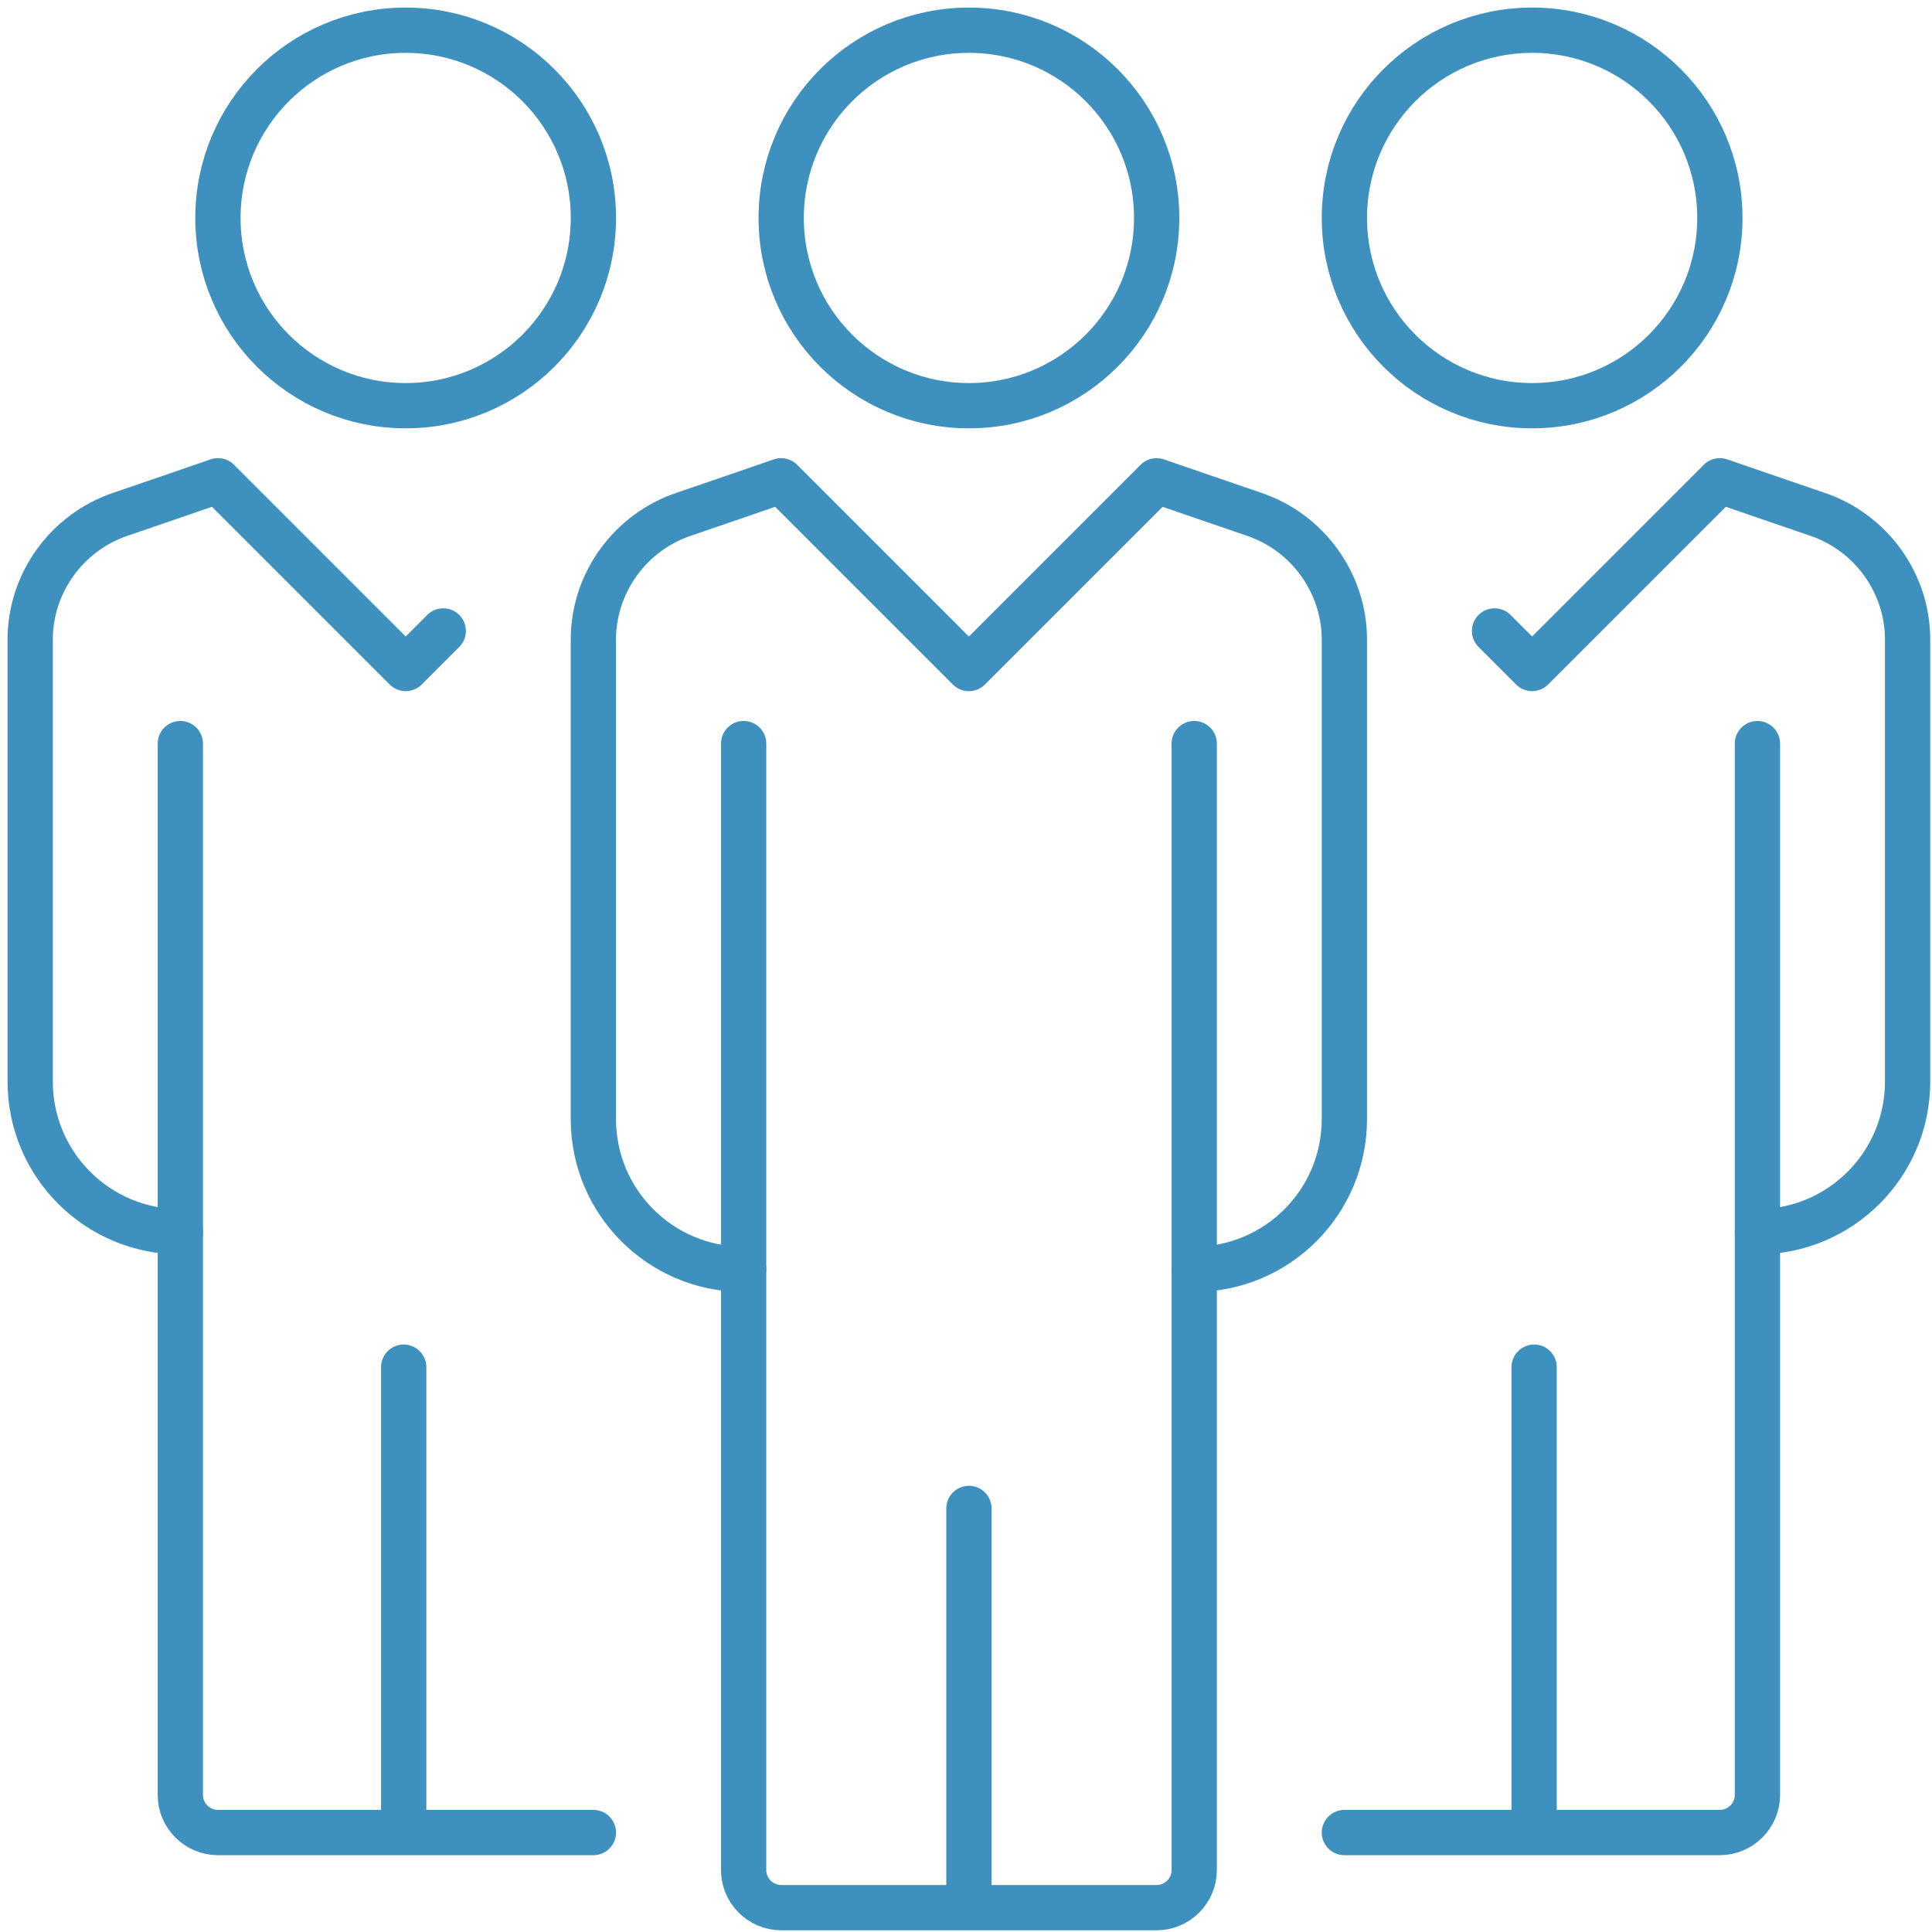 <svg fill="none" height="64" viewBox="0 0 64 64" width="64" xmlns="http://www.w3.org/2000/svg"><g stroke="#3e91bf" stroke-linecap="round" stroke-linejoin="round" stroke-width="1.5"><path d="m32.097 49.969v13.191"/><path d="m39.56 24.633v37.316c0 .684-.56 1.244-1.244 1.244h-12.438c-.684 0-1.244-.56-1.244-1.244v-37.316"/><path d="m39.559 42.047c2.749 0 4.975-2.227 4.975-4.975v-15.884c0-1.878-1.219-3.557-2.998-4.154-.808-.274-3.222-1.107-3.222-1.107l-6.219 6.219-6.219-6.219s-2.413.833-3.222 1.107c-1.779.597-2.998 2.276-2.998 4.154v15.884c0 2.749 2.227 4.975 4.975 4.975"/><path d="m13.373 45.289v15.319"/><path d="m19.657 60.705h-12.439c-.684 0-1.244-.56-1.244-1.244v-34.828"/><path d="m5.975 40.803c-2.749 0-4.975-2.227-4.975-4.976v-14.64c0-1.878 1.219-3.557 2.998-4.154.809-.274 3.222-1.107 3.222-1.107l6.219 6.219 1.244-1.244"/><path d="m13.438 13.439c3.435 0 6.219-2.784 6.219-6.219 0-3.435-2.784-6.219-6.219-6.219-3.435 0-6.219 2.784-6.219 6.219 0 3.435 2.784 6.219 6.219 6.219z"/><path d="m50.82 45.289v15.319"/><path d="m44.535 60.705h12.438c.684 0 1.244-.56 1.244-1.244v-34.828"/><path d="m58.217 40.803c2.749 0 4.975-2.227 4.975-4.976v-14.64c0-1.878-1.219-3.557-2.998-4.154-.808-.274-3.222-1.107-3.222-1.107l-6.219 6.219-1.244-1.244"/><path d="m50.754 13.439c3.435 0 6.219-2.784 6.219-6.219 0-3.435-2.784-6.219-6.219-6.219-3.435 0-6.219 2.784-6.219 6.219 0 3.435 2.784 6.219 6.219 6.219z"/><path d="m32.097 13.439c3.435 0 6.219-2.784 6.219-6.219 0-3.435-2.784-6.219-6.219-6.219-3.435 0-6.219 2.784-6.219 6.219 0 3.435 2.784 6.219 6.219 6.219z"/></g></svg>